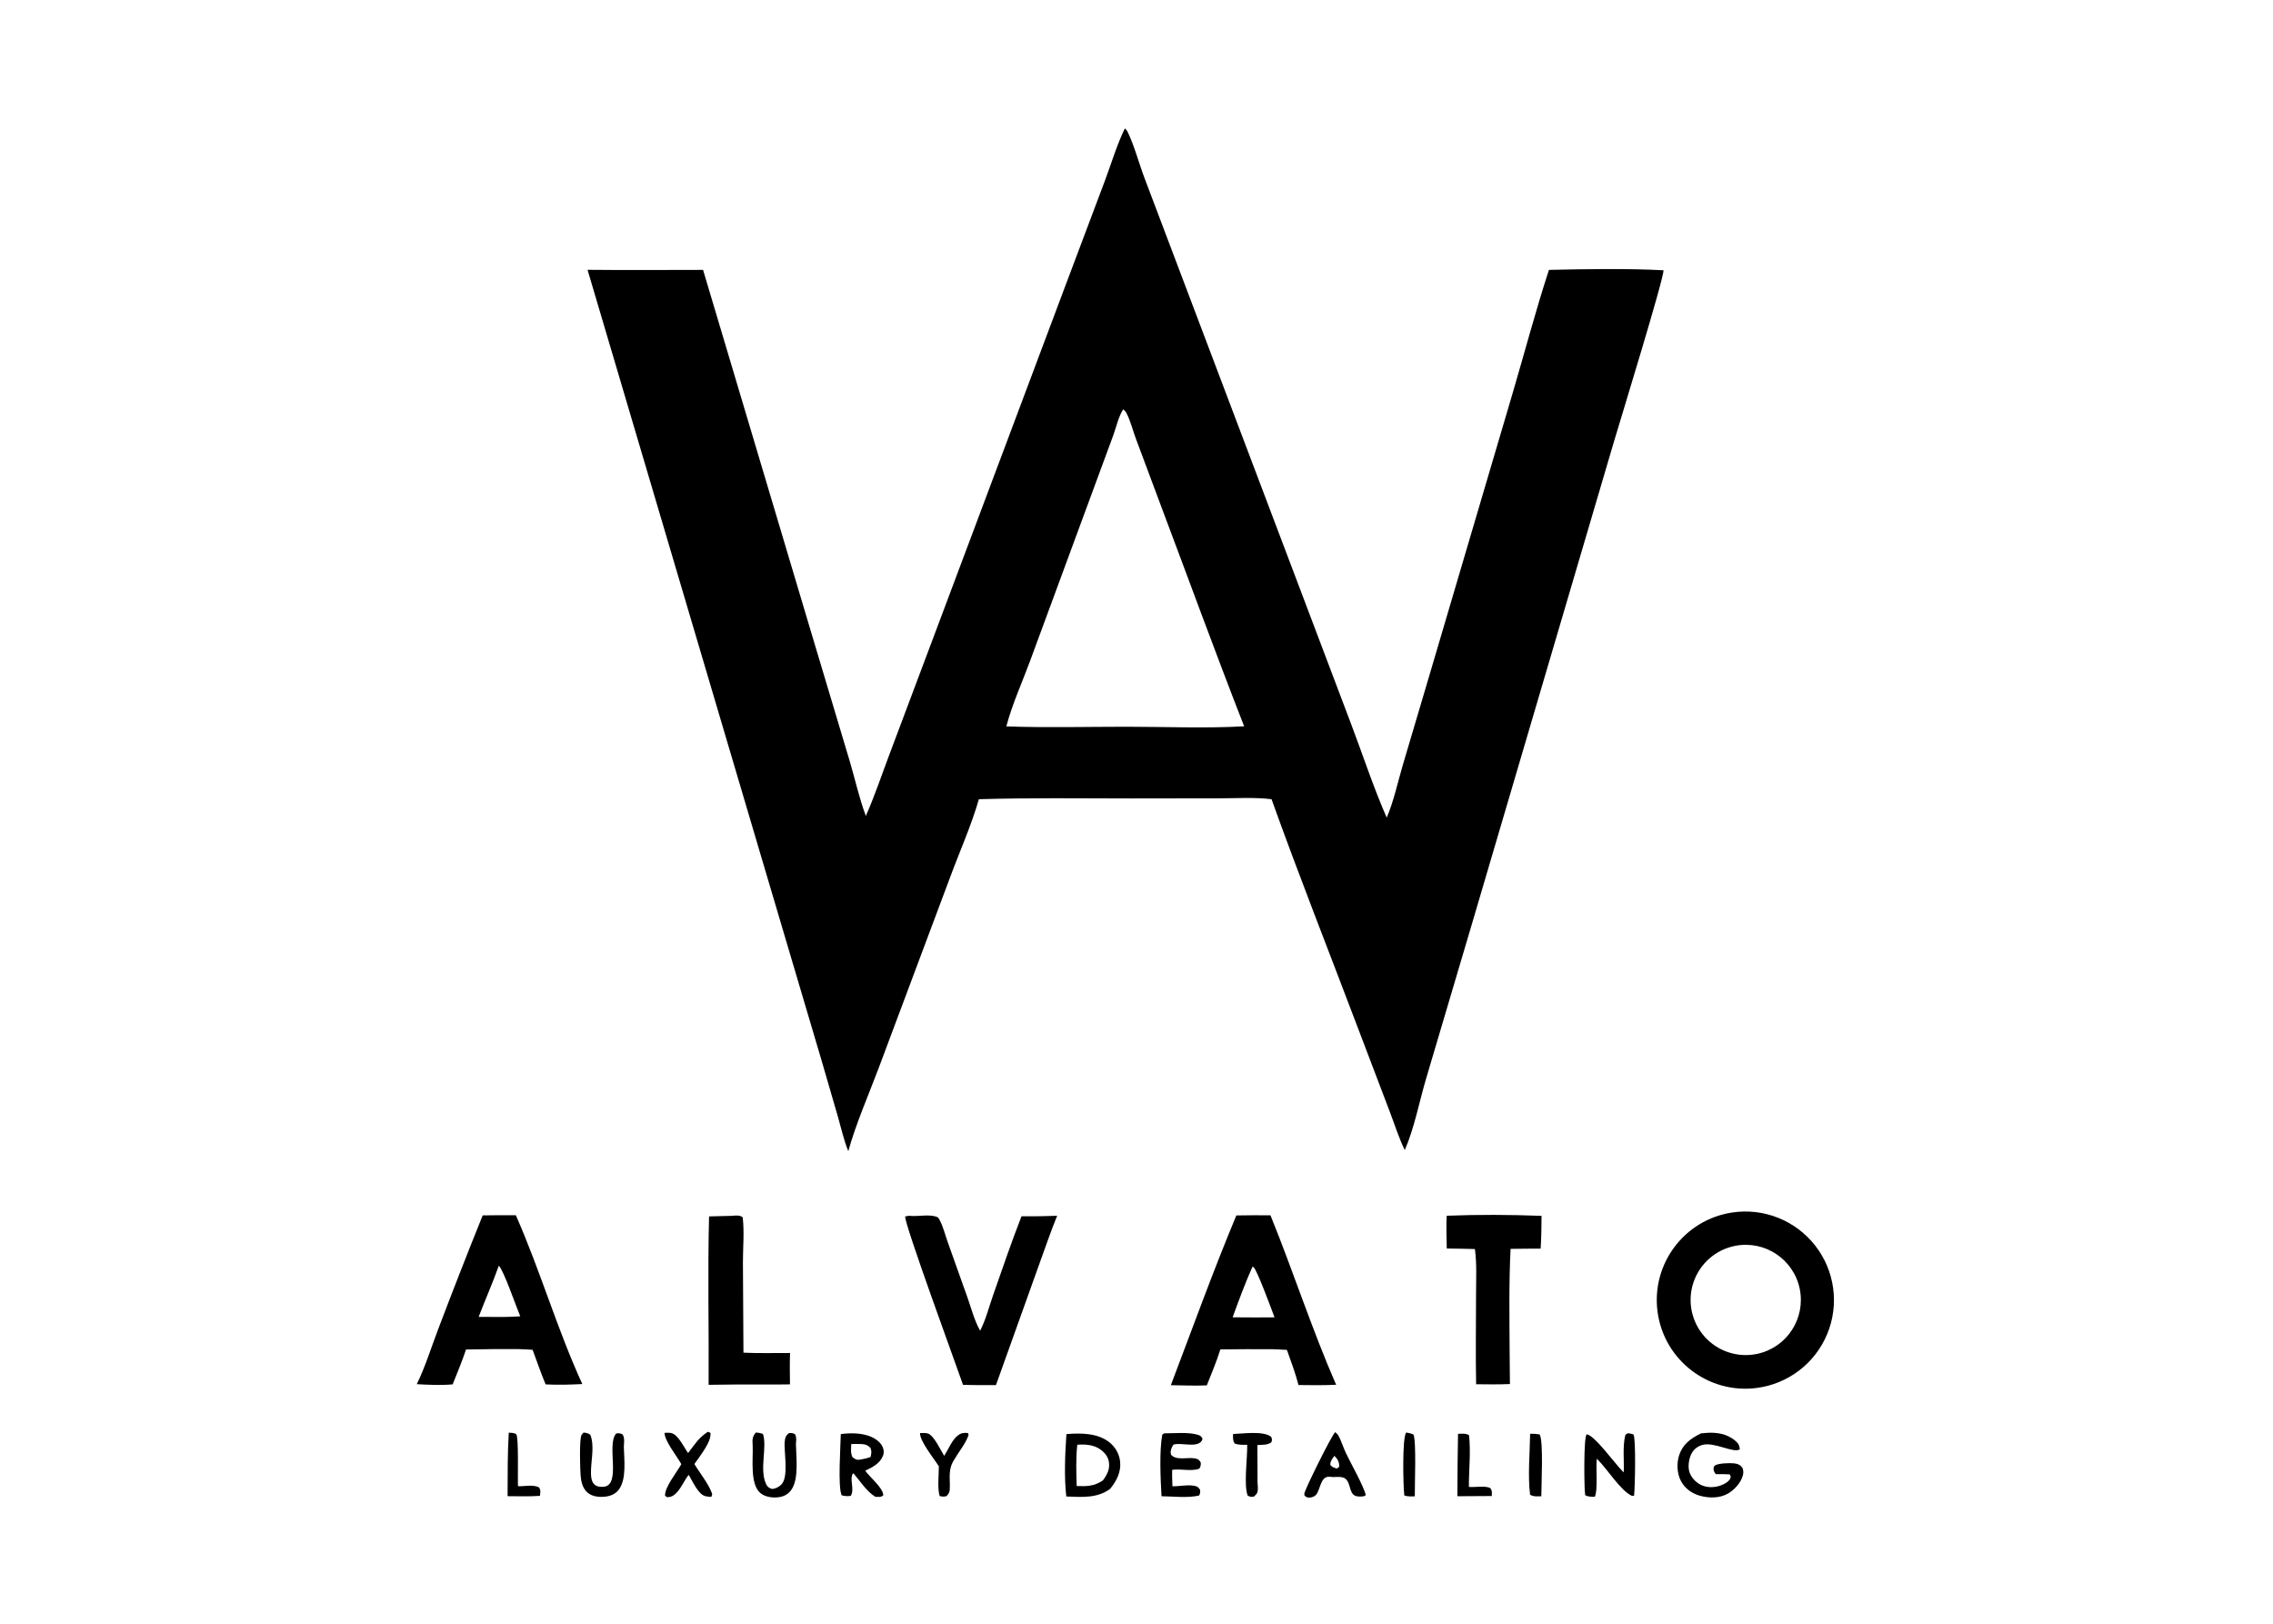 <?xml version="1.0" encoding="utf-8" ?><svg xmlns="http://www.w3.org/2000/svg" xmlns:xlink="http://www.w3.org/1999/xlink" width="1400" height="1000" viewBox="0 0 1400 1000"><path d="M692.824 79.08C693.569 79.743 694.179 80.456 694.612 81.361C698.842 90.209 701.51 100.676 705.041 109.936L734.44 187.622L832.183 445.893C839.448 465.018 845.889 484.806 854.101 503.527C858.409 493.556 860.772 482.26 863.835 471.806L881.264 412.982L931.298 243.415C938.882 217.757 945.732 191.641 954.035 166.22C976.616 165.71 1002.12 165.283 1024.57 166.45C1025.16 170.531 997.541 260.2 994.186 271.611L906.074 570.794L878.29 664.564C874.107 678.742 871.116 694.811 865.233 708.286C861.562 700.758 858.902 692.193 855.882 684.351L835.879 631.774C818.274 585.298 799.939 538.994 783.181 492.213C772.762 490.933 761.658 491.626 751.164 491.663L696.802 491.736C665.531 491.681 634.18 491.297 602.919 492.21C598.186 508.658 590.812 525.004 584.888 541.111L541.055 658.16C534.768 674.837 527.28 691.822 522.488 708.964C519.749 702.282 518.127 694.876 516.144 687.93L506.174 653.613L472.334 539.386L361.884 166.168C385.593 166.423 409.323 166.234 433.035 166.22L500.391 392.02L523.374 468.791C526.702 479.912 529.192 491.645 533.302 502.485C538.853 489.93 543.24 476.718 548.104 463.868L576.199 389.118L654.592 180.24L680.433 111.579C684.449 100.919 687.853 89.284 692.824 79.08ZM619.833 447.363C644.449 448.229 669.293 447.581 693.934 447.574C717.876 447.586 742.43 448.632 766.306 447.311C748.331 401.29 731.389 354.817 713.972 308.579L699.661 270.278C697.774 265.201 696.256 259.053 693.764 254.3C693.285 253.386 692.586 252.757 691.813 252.092C688.829 256.668 687.474 263.352 685.545 268.5L665.857 321.879L634.565 406.741C629.704 419.96 623.383 433.804 619.833 447.363Z"/><path d="M1066.96 746.725C1086.39 743.824 1105.87 751.589 1117.98 767.055C1130.09 782.522 1132.95 803.303 1125.47 821.464C1117.98 839.625 1101.32 852.363 1081.83 854.815C1052.17 858.546 1025.04 837.726 1020.96 808.119C1016.89 778.512 1037.4 751.139 1066.96 746.725ZM1082.37 833.785C1100.57 829.878 1112.23 812.044 1108.51 793.805C1104.79 775.566 1087.07 763.725 1068.79 767.259C1056.8 769.577 1046.98 778.157 1043.07 789.727C1039.16 801.296 1041.77 814.074 1049.9 823.188C1058.03 832.302 1070.43 836.349 1082.37 833.785Z"/><path d="M761.502 748.544C768.505 748.428 775.51 748.399 782.515 748.456C796.549 782.988 808.025 818.661 822.953 852.82C815.218 853.196 807.506 853.09 799.765 852.988C797.879 845.629 795.204 838.493 792.64 831.352C789.755 831.147 786.851 831.064 783.961 830.933C773.191 830.864 762.42 830.901 751.651 831.043C749.358 838.539 746.154 845.885 743.31 853.194C735.95 853.507 728.523 853.201 721.157 853.086C734.404 818.241 747.129 782.932 761.502 748.544ZM759.207 811.281L772.974 811.362L785.005 811.307C783.437 807.042 773.985 781.454 772.087 780.398C771.883 780.285 771.663 780.205 771.451 780.108C766.936 790.124 762.996 800.941 759.207 811.281Z"/><path d="M297.302 748.516C304.109 748.402 310.917 748.373 317.724 748.428C332.764 782.482 343.153 818.58 358.658 852.381C351.116 852.758 343.598 853.011 336.054 852.585C333.142 845.606 330.677 838.392 328.051 831.299C325.199 831.026 322.289 830.99 319.425 830.862C308.628 830.797 297.83 830.879 287.035 831.107C284.615 838.368 281.641 845.462 278.816 852.573C271.472 853.244 264.056 852.86 256.709 852.461C261.981 841.696 265.667 829.631 269.962 818.398C278.831 795.009 287.945 771.714 297.302 748.516ZM294.82 811.016L309.839 811.08C313.364 810.976 316.927 810.969 320.442 810.681C318.358 805.873 309.974 781.663 307.228 779.528C303.433 790.161 298.861 800.482 294.82 811.016Z"/><path d="M559.98 748.742C565.28 749.406 571.442 747.692 576.511 749.24C577.966 749.684 578.155 750.249 578.83 751.521C580.954 755.524 582.203 760.678 583.733 764.968L595.975 799.331C598.214 805.698 600.108 813.019 603.37 818.917L603.703 819.506C607.202 812.717 609.223 804.646 611.761 797.41C617.425 781.264 622.948 765.009 629.171 749.068C636.487 749.127 643.805 749.023 651.117 748.758C647.319 758.014 644.107 767.584 640.663 776.98L613.438 853.02C606.679 853.098 599.92 853.055 593.163 852.893C589.773 842.964 556.576 752.619 557.535 749.142L559.98 748.742Z"/><path d="M891.067 748.725C910.335 747.968 930.209 748.069 949.48 748.804C949.469 755.551 949.353 762.239 948.914 768.972C942.746 768.954 936.571 769.071 930.402 769.126C929.319 790.712 929.736 812.408 929.835 834.016L930.002 852.38C923.055 852.674 916.132 852.594 909.18 852.495C908.827 834.233 909.132 815.911 909.131 797.641C909.13 788.301 909.697 778.492 908.437 769.238C902.669 769.025 896.876 769.019 891.104 768.914C890.969 762.193 890.689 755.44 891.067 748.725Z"/><path d="M451.02 748.787C451.182 748.767 451.344 748.741 451.506 748.727C453.559 748.556 455.762 748.346 457.436 749.685C458.523 758.502 457.586 768.278 457.591 777.229L457.913 833.064C467.426 833.511 477.084 833.216 486.615 833.258C486.369 839.699 486.49 846.139 486.569 852.583C481.955 852.705 477.322 852.633 472.705 852.648C460.623 852.573 448.54 852.643 436.46 852.858C436.683 818.315 435.838 783.659 436.73 749.135C441.494 749.056 446.258 748.94 451.02 748.787Z"/><path d="M656.832 883.212C665.626 882.48 676.081 882.495 683.31 888.277C687.063 891.279 689.481 895.522 689.936 900.341C690.528 906.617 687.675 912.134 683.85 916.837C675.863 922.897 666.299 921.942 656.765 921.638C655.352 909.504 656.017 895.421 656.832 883.212ZM663.164 915.188C669.35 915.431 673.984 915.34 679.299 911.736C681.857 908.255 683.741 904.816 682.987 900.294C682.436 896.988 680.344 894.471 677.655 892.603C673.483 889.703 668.45 889.406 663.532 889.749C662.603 898.125 662.918 906.77 663.164 915.188Z"/><path d="M517.874 883.196C523.259 882.486 529.47 882.453 534.685 884.17C538.258 885.346 542.033 887.582 543.645 891.124C544.451 892.893 544.562 894.765 543.846 896.586C541.996 901.289 537.199 903.745 532.925 905.744C535.613 909.669 544.007 916.342 544.032 920.915C542.54 922.242 541.081 921.827 539.156 921.82C539.092 921.778 539.03 921.734 538.965 921.694C533.815 918.53 529.723 912.136 525.802 907.487L524.988 907.537L525.472 907.214C522.905 911.058 526.59 917.15 523.997 921.269C521.924 921.509 520.425 921.466 518.41 920.906C515.958 915.745 517.742 890.495 517.874 883.196ZM536.195 897.337C536.708 895.152 536.999 893.925 536.186 891.795C534.348 889.838 532.871 889.426 530.208 889.325C528.243 889.255 526.277 889.261 524.313 889.343C524.217 892.124 523.789 894.954 525.12 897.485C526.758 898.7 527.624 899.277 529.794 898.92C531.943 898.566 534.135 898.043 536.195 897.337Z"/><path d="M1047.64 882.771C1048.56 882.675 1049.48 882.587 1050.41 882.509C1057.07 881.949 1063.66 882.86 1068.88 887.378C1070.73 888.971 1071.42 890.172 1071.59 892.58C1067.81 895.231 1055.77 887.762 1048.47 889.899C1045.45 890.784 1043.07 892.67 1041.69 895.527C1040.11 898.796 1039.42 903.803 1040.8 907.246C1042.11 910.526 1045.12 913.519 1048.39 914.834C1052.59 916.522 1057.53 916.071 1061.55 914.102C1063.19 913.296 1065.32 912.002 1065.85 910.119C1066.16 909.024 1065.82 908.935 1065.3 908.005C1062.5 907.827 1059.69 907.864 1056.88 907.872C1056.01 907.116 1055.48 905.828 1055.42 904.668C1055.38 903.931 1055.61 902.966 1056.24 902.543C1058.36 901.12 1065.69 900.895 1068.21 901.238C1070.59 901.561 1071.83 902.161 1073.27 904.055C1073.8 905.697 1073.93 906.974 1073.47 908.662C1072.24 913.215 1068.35 917.461 1064.33 919.808C1059.24 922.782 1052.5 922.721 1046.93 921.139C1042.05 919.753 1037.85 916.763 1035.41 912.234C1032.89 907.547 1032.58 901.228 1034.24 896.213C1036.54 889.238 1041.37 885.933 1047.64 882.771Z"/><path d="M1002.72 882.664C1003.97 882.767 1004.93 883.023 1006.12 883.413C1007.68 886.152 1007.06 916.173 1006.47 921.118L1005.22 921.268C998.346 918.281 989.93 904.732 984.156 898.998L983.523 898.376C982.817 903.597 984.312 918.226 982.252 921.827C980.187 921.759 978.27 921.858 976.388 920.898C976.321 920.44 976.264 919.98 976.217 919.52C975.738 915.019 975.357 885.697 977.231 883.358C981.841 883.506 995.198 902.036 999.393 906.08L1000.1 906.751C1000.41 899.679 999.336 890.808 1001.04 884.027C1001.23 883.273 1002.08 883.052 1002.72 882.664Z"/><path d="M717.085 882.723C723.417 882.787 731.734 881.838 737.739 883.623C739.363 884.106 739.867 884.582 740.642 886.037C740.52 886.599 740.519 886.801 740.165 887.347C737.25 891.846 727.618 888.266 722.852 889.648C722.476 890.157 722.12 890.632 721.861 891.214C721.127 892.863 720.749 894.232 721.298 895.965C724.733 899.742 731.721 897.226 736.317 898.236C738.181 898.646 738.615 899.149 739.595 900.725C739.588 902.247 739.623 903.156 738.695 904.456C734.32 906.296 727.43 904.557 722.532 905.148C722.352 905.17 722.173 905.197 721.994 905.221C721.841 908.59 722.022 911.962 722.14 915.33C726.448 915.43 731.588 914.236 735.739 915.068C737.664 915.454 738.136 916.008 739.199 917.574C739.215 919.123 739.298 919.645 738.553 921.045C731.495 922.64 722.644 921.579 715.408 921.475C714.799 910.681 713.999 893.875 715.869 883.536L717.085 882.723Z"/><path d="M822.39 882.014C823.297 882.757 824.007 883.442 824.554 884.487C826.23 887.687 827.359 891.398 828.907 894.718C831.631 900.559 840.122 915.562 841.21 920.773C840.115 921.841 838.497 921.659 836.988 921.635C830.532 921.532 832.55 914.378 828.913 910.871C827.09 909.113 823.238 909.664 820.826 909.659C819.891 909.559 818.82 909.385 817.886 909.496C813.277 910.038 813.123 917.683 810.573 920.613C809.668 921.653 807.95 922.26 806.602 922.32C805.079 922.389 804.471 921.996 803.437 920.969C803.409 920.692 803.331 920.146 803.368 919.832C803.66 917.386 820.031 884.148 822.39 882.014ZM823.449 904.443L824.836 903.349C824.99 901 824.142 898.978 822.519 897.253C822.306 897.027 822.083 896.812 821.865 896.591C820.669 898.375 819.259 899.938 819.367 902.179C820.581 903.725 821.62 903.807 823.449 904.443Z"/><path d="M359.465 882.255C361.125 882.464 362.193 882.597 363.557 883.604C366.17 889.724 364.285 898.384 364.044 904.876C363.937 907.763 363.798 912.016 366.05 914.164C367.518 915.564 369.497 915.764 371.435 915.679C383.163 915.163 373.211 889.558 379.569 882.8C381.424 882.591 381.777 882.63 383.476 883.397C384.884 885.523 384.324 888.597 384.242 891.064C384.403 898.792 386.051 910.95 381.114 917.417C379.196 919.929 376.432 921.238 373.343 921.654C369.488 922.173 364.98 921.862 361.898 919.255C358.88 916.702 357.938 912.568 357.624 908.793C357.302 904.909 356.74 886.746 358.147 883.833C358.387 883.336 359.094 882.699 359.465 882.255Z"/><path d="M423.828 894.874C427.714 889.774 430.457 885.257 436.035 881.775L437.559 882.425C438.514 887.703 430.549 897.449 427.695 901.629C430.994 907.211 436.137 913.399 438.382 919.328C438.865 920.603 438.628 920.649 438.048 921.897C436.843 921.799 435.551 921.715 434.376 921.409C429.912 920.249 426.508 911.964 424.149 908.308C421.56 911.583 419.915 915.733 417.166 918.832C415.67 920.518 414 921.9 411.675 922.017C410.518 922.076 410.493 921.873 409.624 921.114C409.363 915.86 417 906.551 419.648 901.721C416.977 896.819 409.456 887.698 409.299 882.433C410.568 882.402 412.032 882.292 413.283 882.523C417.711 883.342 421.244 891.448 423.828 894.874Z"/><path d="M465.614 882.21C467.181 882.333 468.443 882.589 469.935 883.092C472.642 891.216 467.638 904.836 471.802 913.869C472.709 915.835 473.627 916.373 475.593 917.014C477.645 916.764 479.277 915.987 480.873 914.647C486.173 910.2 482.683 894.126 483.33 887.743C483.583 885.246 484.012 884.219 485.87 882.624C487.6 882.487 487.97 882.464 489.616 883.22C490.769 885.047 490.332 887.304 490.236 889.383C490.356 897.47 492.17 910.647 487.439 917.489C485.604 920.142 482.998 921.579 479.841 922.042C475.989 922.606 471.25 922.01 468.226 919.416C461.841 913.94 463.925 898.349 463.603 890.554C463.455 886.966 463.094 884.952 465.614 882.21Z"/><path d="M581.531 896.602C584.138 892.686 586.354 886.621 590.188 883.867C592.097 882.497 593.934 882.271 596.204 882.552L596.576 883.69C595.019 888.72 590.652 893.934 587.936 898.598C583.741 905.005 585.26 909.53 585.013 916.751C584.938 918.946 584.469 919.95 582.905 921.457C581.266 921.769 580.341 921.831 578.742 921.318C577.286 916.475 578.282 908.279 578.259 903.072C575.496 898.581 566.288 887.289 566.696 882.567C568.178 882.553 570.071 882.401 571.497 882.83C575.208 883.949 579.6 893.499 581.531 896.602Z"/><path d="M759.487 883.146C765.52 882.97 778.033 881.043 782.947 884.88C783.569 886.579 783.626 886.604 783.039 888.304C780.666 890.016 777.309 889.764 774.47 889.94L774.541 912.741C774.63 914.438 774.896 916.452 774.66 918.125C774.406 919.937 773.53 920.595 772.255 921.699C770.32 921.97 770.145 921.888 768.484 921.086C765.961 914.644 768.35 897.807 768.193 889.803C765.626 889.76 762.81 890.01 760.424 888.974C759.182 886.902 759.476 885.474 759.487 883.146Z"/><path d="M898.036 883.056C900.052 882.995 903.166 882.65 904.808 883.912C905.989 894.116 904.672 905.404 904.726 915.734C908.908 916.078 913.914 914.858 917.785 916.349C919.22 918.007 918.834 919.254 918.84 921.347L897.638 921.472C897.669 908.666 897.802 895.86 898.036 883.056Z"/><path d="M313.37 882.311C314.777 882.436 316.791 882.379 317.94 883.29C319.593 884.601 318.753 911.088 319.051 915.317C323.182 915.423 328.279 914.15 332.041 916.038C333.198 917.981 332.777 919.094 332.576 921.24C326.009 921.728 319.231 921.426 312.638 921.438C312.721 908.461 312.556 895.257 313.37 882.311Z"/><path d="M942.444 883.006C944.468 882.933 946.266 883.048 948.261 883.402C950.782 886.838 949.312 915.525 949.331 921.471C946.928 921.549 944.463 921.838 942.412 920.51C940.939 908.586 942.285 895.09 942.444 883.006Z"/><path d="M866.098 882.247C867.744 882.452 869.024 882.788 870.562 883.415C872.481 887.436 871.305 914.996 871.417 921.534C869.173 921.596 867.14 921.756 864.98 921.02C864.958 920.86 864.933 920.7 864.914 920.54C864.252 915.209 863.586 885.466 866.098 882.247Z"/></svg>